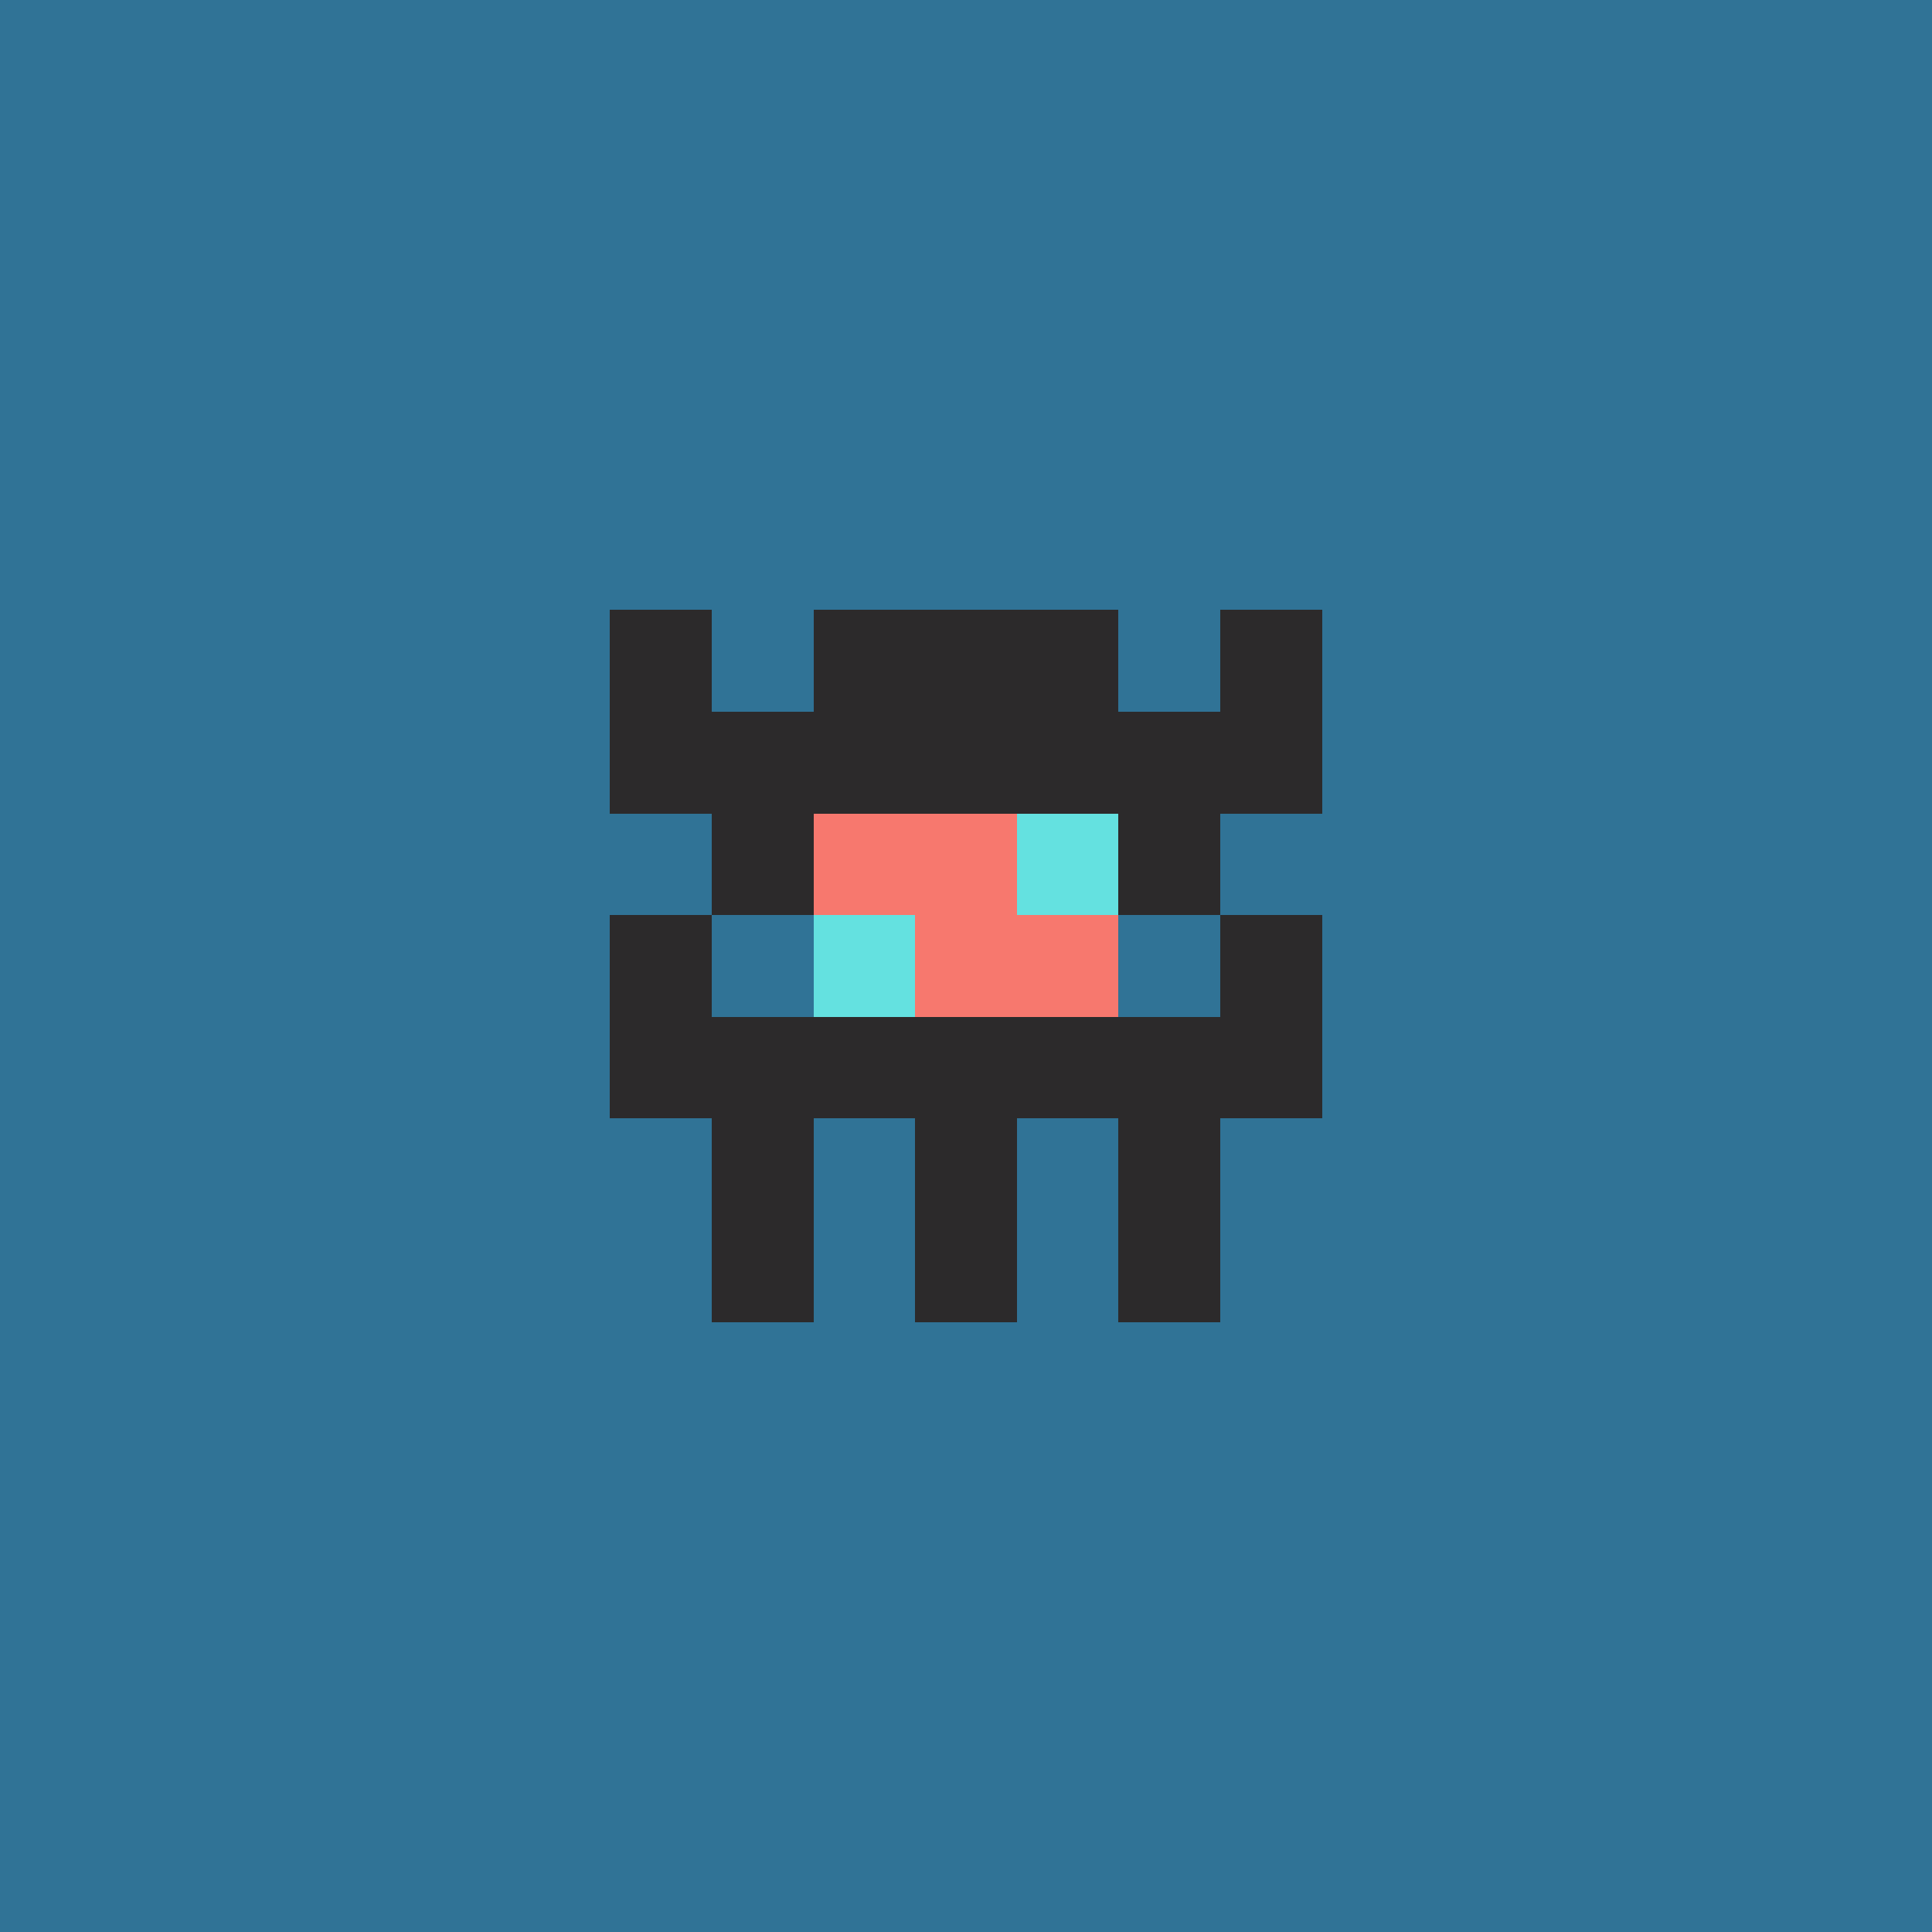 <svg xmlns="http://www.w3.org/2000/svg" shape-rendering="crispEdges" viewBox="0 0 19 19"><g id="Background"><rect x="0" y="0" width="19" height="19" fill="#307396" /></g><g id="Body"><rect x="7" y="7" width="1" height="1" fill="#2c2a2b" /><rect x="7" y="8" width="1" height="1" fill="#2c2a2b" /><rect x="7" y="10" width="1" height="1" fill="#2c2a2b" /><rect x="7" y="11" width="1" height="1" fill="#2c2a2b" /><rect x="8" y="7" width="1" height="1" fill="#2c2a2b" /><rect x="8" y="8" width="1" height="1" fill="#2c2a2b" /><rect x="8" y="9" width="1" height="1" fill="#2c2a2b" /><rect x="8" y="10" width="1" height="1" fill="#2c2a2b" /><rect x="9" y="7" width="1" height="1" fill="#2c2a2b" /><rect x="9" y="8" width="1" height="1" fill="#2c2a2b" /><rect x="9" y="9" width="1" height="1" fill="#2c2a2b" /><rect x="9" y="10" width="1" height="1" fill="#2c2a2b" /><rect x="9" y="11" width="1" height="1" fill="#2c2a2b" /><rect x="10" y="7" width="1" height="1" fill="#2c2a2b" /><rect x="10" y="8" width="1" height="1" fill="#2c2a2b" /><rect x="10" y="9" width="1" height="1" fill="#2c2a2b" /><rect x="10" y="10" width="1" height="1" fill="#2c2a2b" /><rect x="11" y="7" width="1" height="1" fill="#2c2a2b" /><rect x="11" y="8" width="1" height="1" fill="#2c2a2b" /><rect x="11" y="10" width="1" height="1" fill="#2c2a2b" /><rect x="11" y="11" width="1" height="1" fill="#2c2a2b" /></g><g id="Legs"><rect x="7" y="12" width="1" height="1" fill="#2c2a2b" /><rect x="9" y="12" width="1" height="1" fill="#2c2a2b" /><rect x="11" y="12" width="1" height="1" fill="#2c2a2b" /></g><g id="Arms"><rect x="6" y="9" width="1" height="1" fill="#2c2a2b" /><rect x="6" y="10" width="1" height="1" fill="#2c2a2b" /><rect x="12" y="9" width="1" height="1" fill="#2c2a2b" /><rect x="12" y="10" width="1" height="1" fill="#2c2a2b" /></g><g id="Hair"><rect x="6" y="6" width="1" height="1" fill="#2c2a2b" /><rect x="6" y="7" width="1" height="1" fill="#2c2a2b" /><rect x="8" y="6" width="1" height="1" fill="#2c2a2b" /><rect x="9" y="6" width="1" height="1" fill="#2c2a2b" /><rect x="10" y="6" width="1" height="1" fill="#2c2a2b" /><rect x="12" y="6" width="1" height="1" fill="#2c2a2b" /><rect x="12" y="7" width="1" height="1" fill="#2c2a2b" /></g><g id="Eyeball"><rect x="8" y="8" width="1" height="1" fill="#64e1e0" /><rect x="8" y="9" width="1" height="1" fill="#64e1e0" /><rect x="9" y="8" width="1" height="1" fill="#64e1e0" /><rect x="9" y="9" width="1" height="1" fill="#64e1e0" /><rect x="10" y="8" width="1" height="1" fill="#64e1e0" /><rect x="10" y="9" width="1" height="1" fill="#64e1e0" /></g><g id="Iris"><rect x="8" y="8" width="1" height="1" fill="#f7786e" /><rect x="9" y="8" width="1" height="1" fill="#f7786e" /><rect x="9" y="9" width="1" height="1" fill="#f7786e" /><rect x="10" y="9" width="1" height="1" fill="#f7786e" /></g></svg>